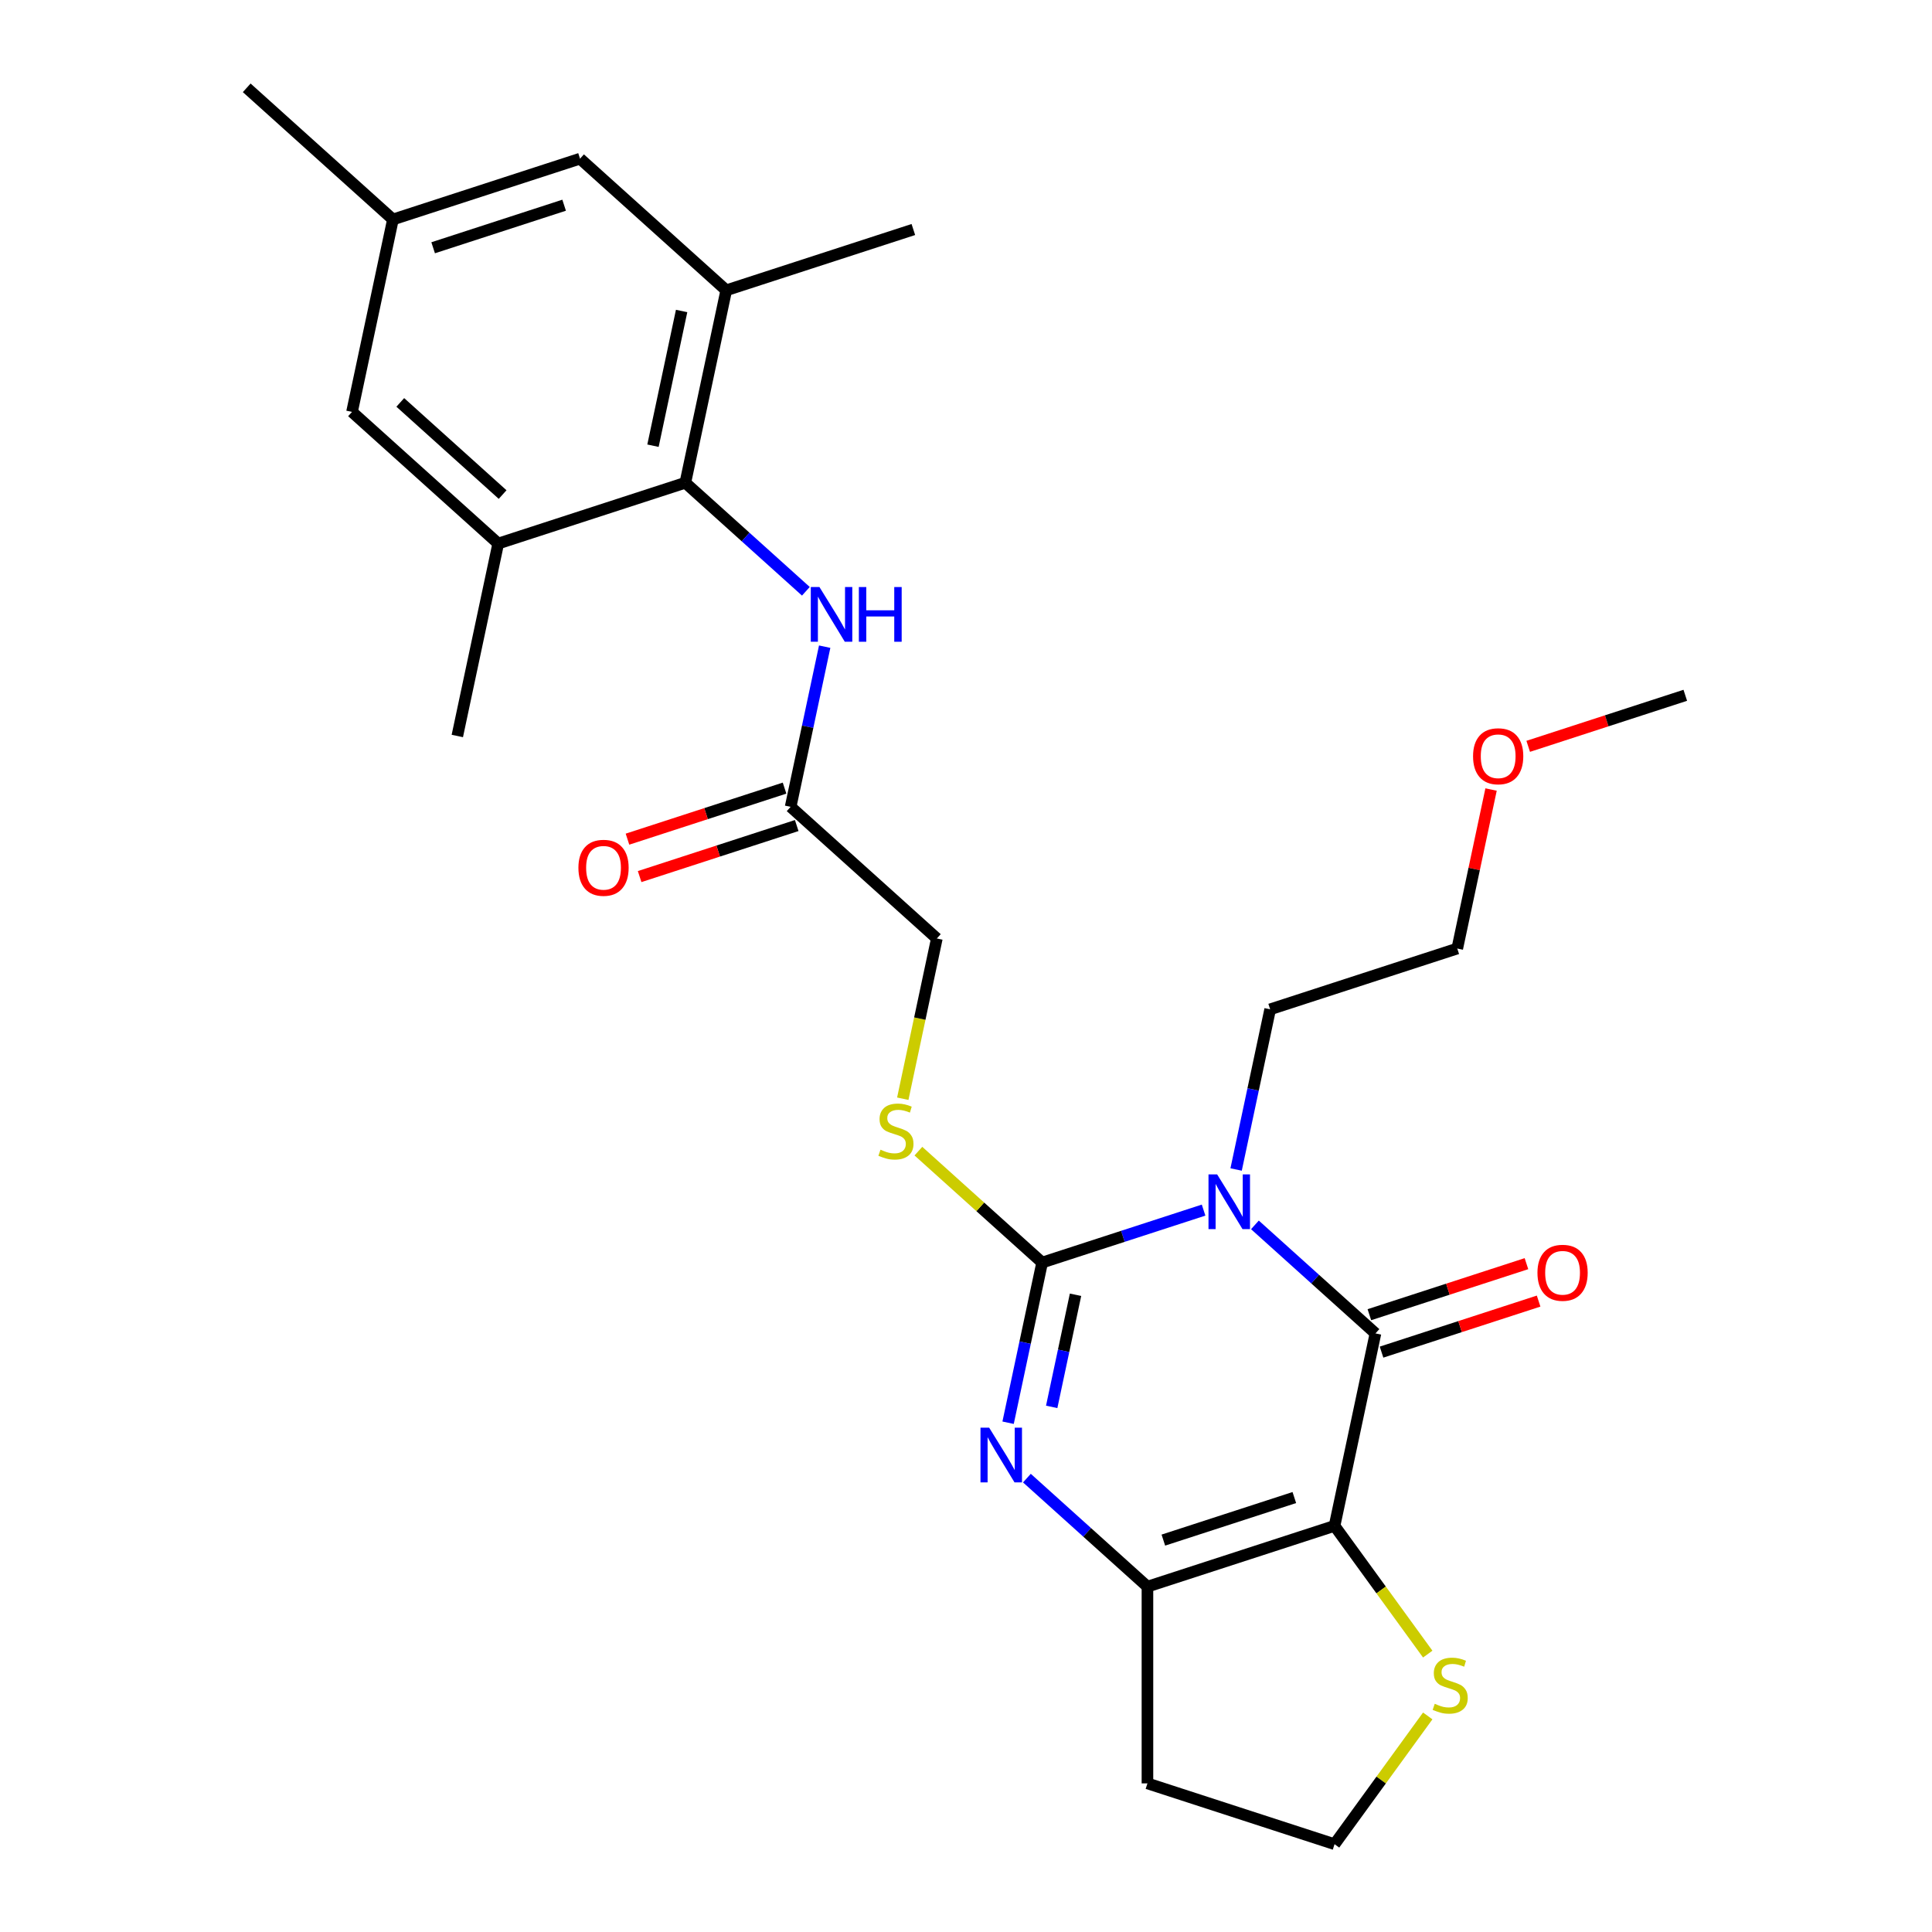 <?xml version='1.0' encoding='iso-8859-1'?>
<svg version='1.1' baseProfile='full'
              xmlns='http://www.w3.org/2000/svg'
                      xmlns:rdkit='http://www.rdkit.org/xml'
                      xmlns:xlink='http://www.w3.org/1999/xlink'
                  xml:space='preserve'
width='1000px' height='1000px' viewBox='0 0 1000 1000'>
<!-- END OF HEADER -->
<rect style='opacity:1.0;fill:#FFFFFF;stroke:none' width='1000' height='1000' x='0' y='0'> </rect>
<path class='bond-0' d='M 622.974,626.35 L 581.193,639.925' style='fill:none;fill-rule:evenodd;stroke:#0000FF;stroke-width:6px;stroke-linecap:butt;stroke-linejoin:miter;stroke-opacity:1' />
<path class='bond-0' d='M 581.193,639.925 L 539.412,653.5' style='fill:none;fill-rule:evenodd;stroke:#000000;stroke-width:6px;stroke-linecap:butt;stroke-linejoin:miter;stroke-opacity:1' />
<path class='bond-2' d='M 649.545,633.995 L 680.74,662.083' style='fill:none;fill-rule:evenodd;stroke:#0000FF;stroke-width:6px;stroke-linecap:butt;stroke-linejoin:miter;stroke-opacity:1' />
<path class='bond-2' d='M 680.74,662.083 L 711.935,690.172' style='fill:none;fill-rule:evenodd;stroke:#000000;stroke-width:6px;stroke-linecap:butt;stroke-linejoin:miter;stroke-opacity:1' />
<path class='bond-18' d='M 639.81,605.327 L 648.621,563.877' style='fill:none;fill-rule:evenodd;stroke:#0000FF;stroke-width:6px;stroke-linecap:butt;stroke-linejoin:miter;stroke-opacity:1' />
<path class='bond-18' d='M 648.621,563.877 L 657.431,522.426' style='fill:none;fill-rule:evenodd;stroke:#000000;stroke-width:6px;stroke-linecap:butt;stroke-linejoin:miter;stroke-opacity:1' />
<path class='bond-3' d='M 539.412,653.5 L 530.601,694.951' style='fill:none;fill-rule:evenodd;stroke:#000000;stroke-width:6px;stroke-linecap:butt;stroke-linejoin:miter;stroke-opacity:1' />
<path class='bond-3' d='M 530.601,694.951 L 521.79,736.401' style='fill:none;fill-rule:evenodd;stroke:#0000FF;stroke-width:6px;stroke-linecap:butt;stroke-linejoin:miter;stroke-opacity:1' />
<path class='bond-3' d='M 556.69,670.17 L 550.522,699.185' style='fill:none;fill-rule:evenodd;stroke:#000000;stroke-width:6px;stroke-linecap:butt;stroke-linejoin:miter;stroke-opacity:1' />
<path class='bond-3' d='M 550.522,699.185 L 544.355,728.201' style='fill:none;fill-rule:evenodd;stroke:#0000FF;stroke-width:6px;stroke-linecap:butt;stroke-linejoin:miter;stroke-opacity:1' />
<path class='bond-7' d='M 539.412,653.5 L 507.387,624.665' style='fill:none;fill-rule:evenodd;stroke:#000000;stroke-width:6px;stroke-linecap:butt;stroke-linejoin:miter;stroke-opacity:1' />
<path class='bond-7' d='M 507.387,624.665 L 475.362,595.83' style='fill:none;fill-rule:evenodd;stroke:#CCCC00;stroke-width:6px;stroke-linecap:butt;stroke-linejoin:miter;stroke-opacity:1' />
<path class='bond-1' d='M 690.763,789.778 L 711.935,690.172' style='fill:none;fill-rule:evenodd;stroke:#000000;stroke-width:6px;stroke-linecap:butt;stroke-linejoin:miter;stroke-opacity:1' />
<path class='bond-4' d='M 690.763,789.778 L 593.915,821.246' style='fill:none;fill-rule:evenodd;stroke:#000000;stroke-width:6px;stroke-linecap:butt;stroke-linejoin:miter;stroke-opacity:1' />
<path class='bond-4' d='M 669.942,775.129 L 602.149,797.156' style='fill:none;fill-rule:evenodd;stroke:#000000;stroke-width:6px;stroke-linecap:butt;stroke-linejoin:miter;stroke-opacity:1' />
<path class='bond-6' d='M 690.763,789.778 L 714.878,822.969' style='fill:none;fill-rule:evenodd;stroke:#000000;stroke-width:6px;stroke-linecap:butt;stroke-linejoin:miter;stroke-opacity:1' />
<path class='bond-6' d='M 714.878,822.969 L 738.993,856.16' style='fill:none;fill-rule:evenodd;stroke:#CCCC00;stroke-width:6px;stroke-linecap:butt;stroke-linejoin:miter;stroke-opacity:1' />
<path class='bond-12' d='M 715.082,699.856 L 755.733,686.648' style='fill:none;fill-rule:evenodd;stroke:#000000;stroke-width:6px;stroke-linecap:butt;stroke-linejoin:miter;stroke-opacity:1' />
<path class='bond-12' d='M 755.733,686.648 L 796.384,673.44' style='fill:none;fill-rule:evenodd;stroke:#FF0000;stroke-width:6px;stroke-linecap:butt;stroke-linejoin:miter;stroke-opacity:1' />
<path class='bond-12' d='M 708.788,680.487 L 749.439,667.278' style='fill:none;fill-rule:evenodd;stroke:#000000;stroke-width:6px;stroke-linecap:butt;stroke-linejoin:miter;stroke-opacity:1' />
<path class='bond-12' d='M 749.439,667.278 L 790.09,654.07' style='fill:none;fill-rule:evenodd;stroke:#FF0000;stroke-width:6px;stroke-linecap:butt;stroke-linejoin:miter;stroke-opacity:1' />
<path class='bond-27' d='M 531.525,765.07 L 562.72,793.158' style='fill:none;fill-rule:evenodd;stroke:#0000FF;stroke-width:6px;stroke-linecap:butt;stroke-linejoin:miter;stroke-opacity:1' />
<path class='bond-27' d='M 562.72,793.158 L 593.915,821.246' style='fill:none;fill-rule:evenodd;stroke:#000000;stroke-width:6px;stroke-linecap:butt;stroke-linejoin:miter;stroke-opacity:1' />
<path class='bond-16' d='M 593.915,821.246 L 593.915,923.078' style='fill:none;fill-rule:evenodd;stroke:#000000;stroke-width:6px;stroke-linecap:butt;stroke-linejoin:miter;stroke-opacity:1' />
<path class='bond-5' d='M 354.728,249.871 L 385.923,277.959' style='fill:none;fill-rule:evenodd;stroke:#000000;stroke-width:6px;stroke-linecap:butt;stroke-linejoin:miter;stroke-opacity:1' />
<path class='bond-5' d='M 385.923,277.959 L 417.118,306.047' style='fill:none;fill-rule:evenodd;stroke:#0000FF;stroke-width:6px;stroke-linecap:butt;stroke-linejoin:miter;stroke-opacity:1' />
<path class='bond-9' d='M 354.728,249.871 L 375.9,150.264' style='fill:none;fill-rule:evenodd;stroke:#000000;stroke-width:6px;stroke-linecap:butt;stroke-linejoin:miter;stroke-opacity:1' />
<path class='bond-9' d='M 337.983,230.696 L 352.803,160.971' style='fill:none;fill-rule:evenodd;stroke:#000000;stroke-width:6px;stroke-linecap:butt;stroke-linejoin:miter;stroke-opacity:1' />
<path class='bond-10' d='M 354.728,249.871 L 257.88,281.339' style='fill:none;fill-rule:evenodd;stroke:#000000;stroke-width:6px;stroke-linecap:butt;stroke-linejoin:miter;stroke-opacity:1' />
<path class='bond-20' d='M 738.993,888.163 L 714.878,921.354' style='fill:none;fill-rule:evenodd;stroke:#CCCC00;stroke-width:6px;stroke-linecap:butt;stroke-linejoin:miter;stroke-opacity:1' />
<path class='bond-20' d='M 714.878,921.354 L 690.763,954.545' style='fill:none;fill-rule:evenodd;stroke:#000000;stroke-width:6px;stroke-linecap:butt;stroke-linejoin:miter;stroke-opacity:1' />
<path class='bond-19' d='M 467.278,568.696 L 476.093,527.225' style='fill:none;fill-rule:evenodd;stroke:#CCCC00;stroke-width:6px;stroke-linecap:butt;stroke-linejoin:miter;stroke-opacity:1' />
<path class='bond-19' d='M 476.093,527.225 L 484.908,485.755' style='fill:none;fill-rule:evenodd;stroke:#000000;stroke-width:6px;stroke-linecap:butt;stroke-linejoin:miter;stroke-opacity:1' />
<path class='bond-8' d='M 426.853,334.716 L 418.043,376.166' style='fill:none;fill-rule:evenodd;stroke:#0000FF;stroke-width:6px;stroke-linecap:butt;stroke-linejoin:miter;stroke-opacity:1' />
<path class='bond-8' d='M 418.043,376.166 L 409.232,417.616' style='fill:none;fill-rule:evenodd;stroke:#000000;stroke-width:6px;stroke-linecap:butt;stroke-linejoin:miter;stroke-opacity:1' />
<path class='bond-14' d='M 375.9,150.264 L 300.224,82.126' style='fill:none;fill-rule:evenodd;stroke:#000000;stroke-width:6px;stroke-linecap:butt;stroke-linejoin:miter;stroke-opacity:1' />
<path class='bond-22' d='M 375.9,150.264 L 472.748,118.797' style='fill:none;fill-rule:evenodd;stroke:#000000;stroke-width:6px;stroke-linecap:butt;stroke-linejoin:miter;stroke-opacity:1' />
<path class='bond-13' d='M 257.88,281.339 L 182.205,213.2' style='fill:none;fill-rule:evenodd;stroke:#000000;stroke-width:6px;stroke-linecap:butt;stroke-linejoin:miter;stroke-opacity:1' />
<path class='bond-13' d='M 260.157,255.983 L 207.184,208.286' style='fill:none;fill-rule:evenodd;stroke:#000000;stroke-width:6px;stroke-linecap:butt;stroke-linejoin:miter;stroke-opacity:1' />
<path class='bond-21' d='M 257.88,281.339 L 236.708,380.945' style='fill:none;fill-rule:evenodd;stroke:#000000;stroke-width:6px;stroke-linecap:butt;stroke-linejoin:miter;stroke-opacity:1' />
<path class='bond-11' d='M 409.232,417.616 L 484.908,485.755' style='fill:none;fill-rule:evenodd;stroke:#000000;stroke-width:6px;stroke-linecap:butt;stroke-linejoin:miter;stroke-opacity:1' />
<path class='bond-17' d='M 406.085,407.932 L 365.434,421.14' style='fill:none;fill-rule:evenodd;stroke:#000000;stroke-width:6px;stroke-linecap:butt;stroke-linejoin:miter;stroke-opacity:1' />
<path class='bond-17' d='M 365.434,421.14 L 324.783,434.348' style='fill:none;fill-rule:evenodd;stroke:#FF0000;stroke-width:6px;stroke-linecap:butt;stroke-linejoin:miter;stroke-opacity:1' />
<path class='bond-17' d='M 412.379,427.301 L 371.728,440.509' style='fill:none;fill-rule:evenodd;stroke:#000000;stroke-width:6px;stroke-linecap:butt;stroke-linejoin:miter;stroke-opacity:1' />
<path class='bond-17' d='M 371.728,440.509 L 331.077,453.718' style='fill:none;fill-rule:evenodd;stroke:#FF0000;stroke-width:6px;stroke-linecap:butt;stroke-linejoin:miter;stroke-opacity:1' />
<path class='bond-15' d='M 182.205,213.2 L 203.377,113.593' style='fill:none;fill-rule:evenodd;stroke:#000000;stroke-width:6px;stroke-linecap:butt;stroke-linejoin:miter;stroke-opacity:1' />
<path class='bond-29' d='M 300.224,82.126 L 203.377,113.593' style='fill:none;fill-rule:evenodd;stroke:#000000;stroke-width:6px;stroke-linecap:butt;stroke-linejoin:miter;stroke-opacity:1' />
<path class='bond-29' d='M 291.991,106.215 L 224.197,128.243' style='fill:none;fill-rule:evenodd;stroke:#000000;stroke-width:6px;stroke-linecap:butt;stroke-linejoin:miter;stroke-opacity:1' />
<path class='bond-24' d='M 203.377,113.593 L 127.701,45.455' style='fill:none;fill-rule:evenodd;stroke:#000000;stroke-width:6px;stroke-linecap:butt;stroke-linejoin:miter;stroke-opacity:1' />
<path class='bond-28' d='M 593.915,923.078 L 690.763,954.545' style='fill:none;fill-rule:evenodd;stroke:#000000;stroke-width:6px;stroke-linecap:butt;stroke-linejoin:miter;stroke-opacity:1' />
<path class='bond-25' d='M 657.431,522.426 L 754.279,490.958' style='fill:none;fill-rule:evenodd;stroke:#000000;stroke-width:6px;stroke-linecap:butt;stroke-linejoin:miter;stroke-opacity:1' />
<path class='bond-23' d='M 771.773,408.658 L 763.026,449.808' style='fill:none;fill-rule:evenodd;stroke:#FF0000;stroke-width:6px;stroke-linecap:butt;stroke-linejoin:miter;stroke-opacity:1' />
<path class='bond-23' d='M 763.026,449.808 L 754.279,490.958' style='fill:none;fill-rule:evenodd;stroke:#000000;stroke-width:6px;stroke-linecap:butt;stroke-linejoin:miter;stroke-opacity:1' />
<path class='bond-26' d='M 790.997,386.301 L 831.648,373.092' style='fill:none;fill-rule:evenodd;stroke:#FF0000;stroke-width:6px;stroke-linecap:butt;stroke-linejoin:miter;stroke-opacity:1' />
<path class='bond-26' d='M 831.648,373.092 L 872.299,359.884' style='fill:none;fill-rule:evenodd;stroke:#000000;stroke-width:6px;stroke-linecap:butt;stroke-linejoin:miter;stroke-opacity:1' />
<path  class='atom-0' d='M 629.999 607.873
L 639.279 622.873
Q 640.199 624.353, 641.679 627.033
Q 643.159 629.713, 643.239 629.873
L 643.239 607.873
L 646.999 607.873
L 646.999 636.193
L 643.119 636.193
L 633.159 619.793
Q 631.999 617.873, 630.759 615.673
Q 629.559 613.473, 629.199 612.793
L 629.199 636.193
L 625.519 636.193
L 625.519 607.873
L 629.999 607.873
' fill='#0000FF'/>
<path  class='atom-4' d='M 511.98 738.947
L 521.26 753.947
Q 522.18 755.427, 523.66 758.107
Q 525.14 760.787, 525.22 760.947
L 525.22 738.947
L 528.98 738.947
L 528.98 767.267
L 525.1 767.267
L 515.14 750.867
Q 513.98 748.947, 512.74 746.747
Q 511.54 744.547, 511.18 743.867
L 511.18 767.267
L 507.5 767.267
L 507.5 738.947
L 511.98 738.947
' fill='#0000FF'/>
<path  class='atom-7' d='M 742.618 881.882
Q 742.938 882.002, 744.258 882.562
Q 745.578 883.122, 747.018 883.482
Q 748.498 883.802, 749.938 883.802
Q 752.618 883.802, 754.178 882.522
Q 755.738 881.202, 755.738 878.922
Q 755.738 877.362, 754.938 876.402
Q 754.178 875.442, 752.978 874.922
Q 751.778 874.402, 749.778 873.802
Q 747.258 873.042, 745.738 872.322
Q 744.258 871.602, 743.178 870.082
Q 742.138 868.562, 742.138 866.002
Q 742.138 862.442, 744.538 860.242
Q 746.978 858.042, 751.778 858.042
Q 755.058 858.042, 758.778 859.602
L 757.858 862.682
Q 754.458 861.282, 751.898 861.282
Q 749.138 861.282, 747.618 862.442
Q 746.098 863.562, 746.138 865.522
Q 746.138 867.042, 746.898 867.962
Q 747.698 868.882, 748.818 869.402
Q 749.978 869.922, 751.898 870.522
Q 754.458 871.322, 755.978 872.122
Q 757.498 872.922, 758.578 874.562
Q 759.698 876.162, 759.698 878.922
Q 759.698 882.842, 757.058 884.962
Q 754.458 887.042, 750.098 887.042
Q 747.578 887.042, 745.658 886.482
Q 743.778 885.962, 741.538 885.042
L 742.618 881.882
' fill='#CCCC00'/>
<path  class='atom-8' d='M 455.736 595.082
Q 456.056 595.202, 457.376 595.762
Q 458.696 596.322, 460.136 596.682
Q 461.616 597.002, 463.056 597.002
Q 465.736 597.002, 467.296 595.722
Q 468.856 594.402, 468.856 592.122
Q 468.856 590.562, 468.056 589.602
Q 467.296 588.642, 466.096 588.122
Q 464.896 587.602, 462.896 587.002
Q 460.376 586.242, 458.856 585.522
Q 457.376 584.802, 456.296 583.282
Q 455.256 581.762, 455.256 579.202
Q 455.256 575.642, 457.656 573.442
Q 460.096 571.242, 464.896 571.242
Q 468.176 571.242, 471.896 572.802
L 470.976 575.882
Q 467.576 574.482, 465.016 574.482
Q 462.256 574.482, 460.736 575.642
Q 459.216 576.762, 459.256 578.722
Q 459.256 580.242, 460.016 581.162
Q 460.816 582.082, 461.936 582.602
Q 463.096 583.122, 465.016 583.722
Q 467.576 584.522, 469.096 585.322
Q 470.616 586.122, 471.696 587.762
Q 472.816 589.362, 472.816 592.122
Q 472.816 596.042, 470.176 598.162
Q 467.576 600.242, 463.216 600.242
Q 460.696 600.242, 458.776 599.682
Q 456.896 599.162, 454.656 598.242
L 455.736 595.082
' fill='#CCCC00'/>
<path  class='atom-9' d='M 424.144 303.85
L 433.424 318.85
Q 434.344 320.33, 435.824 323.01
Q 437.304 325.69, 437.384 325.85
L 437.384 303.85
L 441.144 303.85
L 441.144 332.17
L 437.264 332.17
L 427.304 315.77
Q 426.144 313.85, 424.904 311.65
Q 423.704 309.45, 423.344 308.77
L 423.344 332.17
L 419.664 332.17
L 419.664 303.85
L 424.144 303.85
' fill='#0000FF'/>
<path  class='atom-9' d='M 444.544 303.85
L 448.384 303.85
L 448.384 315.89
L 462.864 315.89
L 462.864 303.85
L 466.704 303.85
L 466.704 332.17
L 462.864 332.17
L 462.864 319.09
L 448.384 319.09
L 448.384 332.17
L 444.544 332.17
L 444.544 303.85
' fill='#0000FF'/>
<path  class='atom-13' d='M 795.783 658.784
Q 795.783 651.984, 799.143 648.184
Q 802.503 644.384, 808.783 644.384
Q 815.063 644.384, 818.423 648.184
Q 821.783 651.984, 821.783 658.784
Q 821.783 665.664, 818.383 669.584
Q 814.983 673.464, 808.783 673.464
Q 802.543 673.464, 799.143 669.584
Q 795.783 665.704, 795.783 658.784
M 808.783 670.264
Q 813.103 670.264, 815.423 667.384
Q 817.783 664.464, 817.783 658.784
Q 817.783 653.224, 815.423 650.424
Q 813.103 647.584, 808.783 647.584
Q 804.463 647.584, 802.103 650.384
Q 799.783 653.184, 799.783 658.784
Q 799.783 664.504, 802.103 667.384
Q 804.463 670.264, 808.783 670.264
' fill='#FF0000'/>
<path  class='atom-18' d='M 299.384 449.164
Q 299.384 442.364, 302.744 438.564
Q 306.104 434.764, 312.384 434.764
Q 318.664 434.764, 322.024 438.564
Q 325.384 442.364, 325.384 449.164
Q 325.384 456.044, 321.984 459.964
Q 318.584 463.844, 312.384 463.844
Q 306.144 463.844, 302.744 459.964
Q 299.384 456.084, 299.384 449.164
M 312.384 460.644
Q 316.704 460.644, 319.024 457.764
Q 321.384 454.844, 321.384 449.164
Q 321.384 443.604, 319.024 440.804
Q 316.704 437.964, 312.384 437.964
Q 308.064 437.964, 305.704 440.764
Q 303.384 443.564, 303.384 449.164
Q 303.384 454.884, 305.704 457.764
Q 308.064 460.644, 312.384 460.644
' fill='#FF0000'/>
<path  class='atom-24' d='M 762.451 391.432
Q 762.451 384.632, 765.811 380.832
Q 769.171 377.032, 775.451 377.032
Q 781.731 377.032, 785.091 380.832
Q 788.451 384.632, 788.451 391.432
Q 788.451 398.312, 785.051 402.232
Q 781.651 406.112, 775.451 406.112
Q 769.211 406.112, 765.811 402.232
Q 762.451 398.352, 762.451 391.432
M 775.451 402.912
Q 779.771 402.912, 782.091 400.032
Q 784.451 397.112, 784.451 391.432
Q 784.451 385.872, 782.091 383.072
Q 779.771 380.232, 775.451 380.232
Q 771.131 380.232, 768.771 383.032
Q 766.451 385.832, 766.451 391.432
Q 766.451 397.152, 768.771 400.032
Q 771.131 402.912, 775.451 402.912
' fill='#FF0000'/>
</svg>
